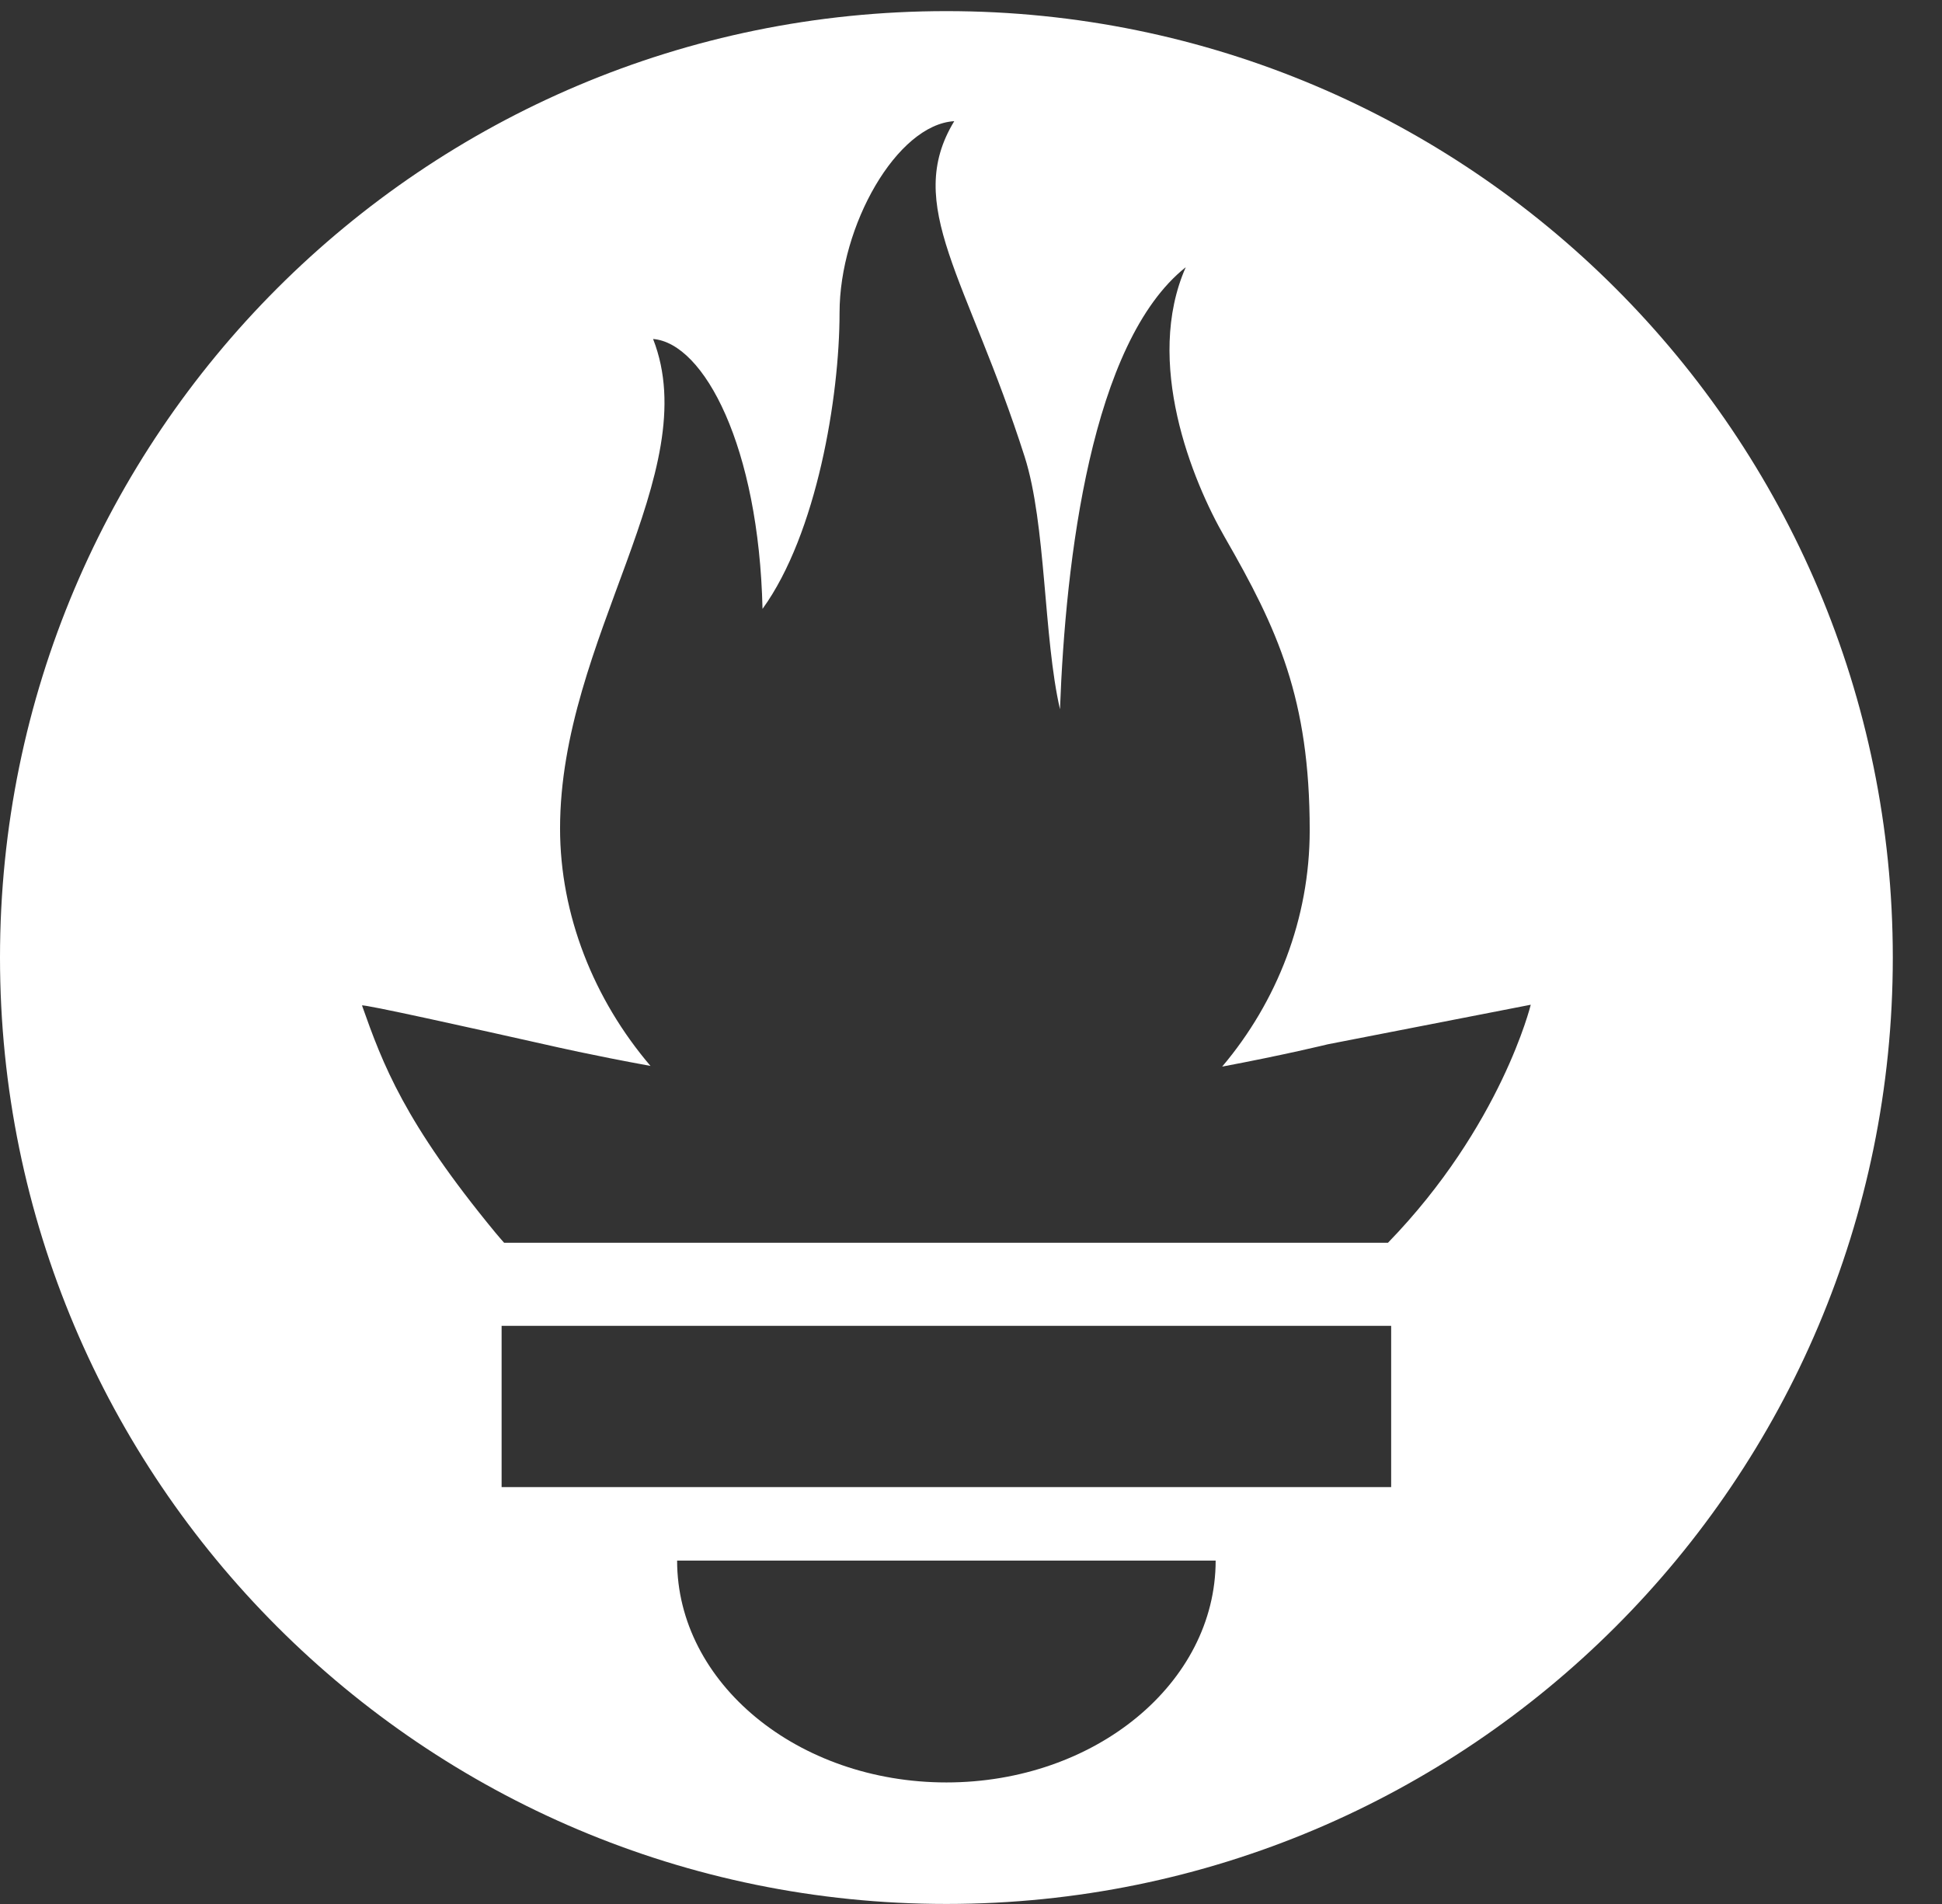 <svg width="51" height="50" viewBox="0 0 51 50" fill="none" xmlns="http://www.w3.org/2000/svg">
<rect x="0" y="0" width="51" height="50" fill="#333333" stroke="none"/>
<g clip-path="url(#clip0_2574_80805)">
<path d="M24.854 0.292C11.128 0.292 0 11.419 0 25.146C0 38.871 11.128 49.999 24.854 49.999C38.58 49.999 49.708 38.871 49.708 25.146C49.708 11.419 38.579 0.292 24.854 0.292ZM24.854 46.808C20.949 46.808 17.782 44.199 17.782 40.982H31.925C31.925 44.199 28.759 46.808 24.854 46.808ZM36.534 39.053H13.173V34.817H36.534L36.534 39.053ZM36.45 32.636H13.239C13.162 32.547 13.083 32.46 13.009 32.369C10.617 29.466 10.054 27.95 9.507 26.405C9.498 26.354 12.407 27 14.47 27.463C14.47 27.463 15.531 27.709 17.083 27.992C15.593 26.246 14.708 24.025 14.708 21.756C14.708 16.774 18.529 12.421 17.151 8.902C18.492 9.011 19.928 11.733 20.025 15.99C21.451 14.019 22.048 10.419 22.048 8.212C22.048 5.927 23.553 3.273 25.06 3.182C23.717 5.395 25.407 7.292 26.91 11.997C27.474 13.765 27.402 16.739 27.837 18.626C27.981 14.708 28.655 8.991 31.14 7.017C30.044 9.503 31.303 12.613 32.164 14.108C33.553 16.521 34.395 18.348 34.395 21.805C34.395 24.122 33.539 26.304 32.096 28.01C33.737 27.702 34.87 27.424 34.87 27.424L40.2 26.385C40.2 26.384 39.426 29.569 36.45 32.636Z" fill="white"/>
</g>
<defs>
<clipPath id="clip0_2574_80805">
<rect width="50.585" height="50" fill="white"/>
</clipPath>
</defs>
</svg>

